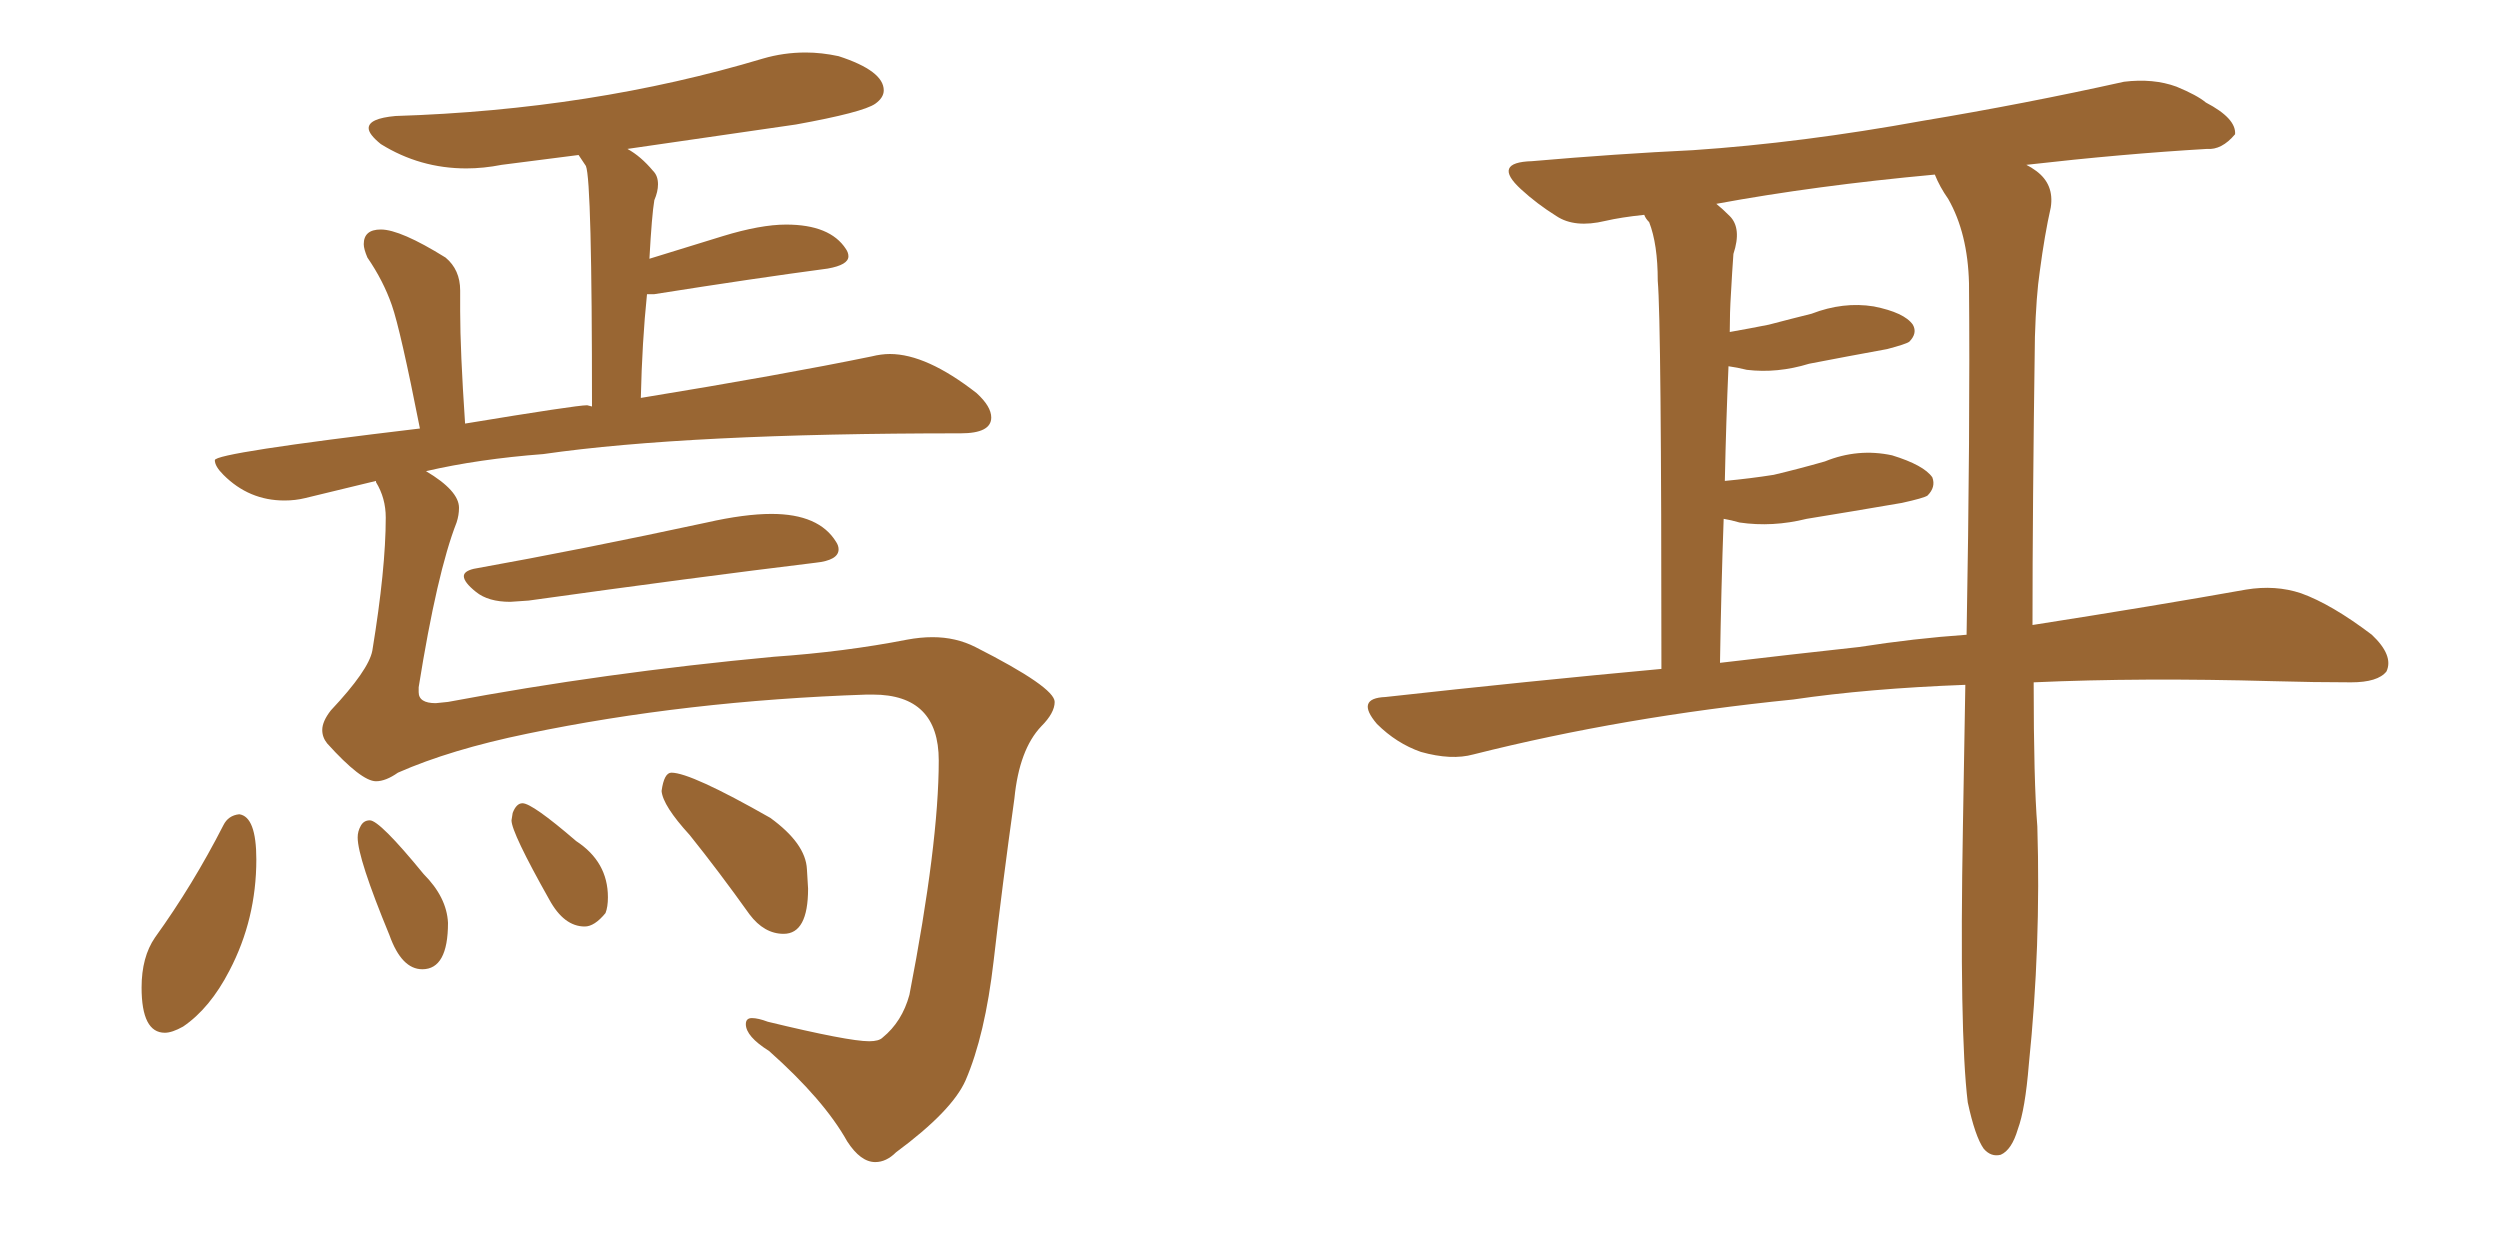 <svg xmlns="http://www.w3.org/2000/svg" xmlns:xlink="http://www.w3.org/1999/xlink" width="300" height="150"><path fill="#996633" padding="10" d="M63.43 72.07L61.23 72.22Q58.59 72.22 57.13 71.04Q55.66 69.87 55.66 69.14L55.66 69.14Q55.66 68.55 56.84 68.26L56.84 68.26Q69.87 65.92 84.81 62.70L84.81 62.70Q89.36 61.67 92.58 61.67L92.58 61.67Q98.29 61.67 100.34 65.04L100.34 65.04Q100.63 65.48 100.63 65.92L100.63 65.92Q100.63 67.24 97.85 67.53L97.85 67.53Q83.35 69.29 63.43 72.07L63.43 72.07ZM105.03 139.45L105.03 139.45Q103.27 139.45 101.66 136.96L101.66 136.96Q98.88 131.98 92.29 126.12L92.29 126.12Q89.50 124.37 89.50 122.90L89.50 122.90Q89.50 122.17 90.23 122.17L90.23 122.17Q90.97 122.17 92.14 122.61L92.14 122.61Q101.81 124.95 104.30 124.95L104.30 124.95Q105.47 124.95 105.91 124.51L105.91 124.51Q108.25 122.61 109.13 119.38L109.13 119.38Q112.65 101.22 112.65 91.26L112.65 91.26Q112.65 83.35 104.74 83.35L104.74 83.35L104.00 83.35Q82.32 84.08 63.28 88.04L63.28 88.04Q54.05 89.94 47.75 92.72L47.75 92.72Q46.29 93.75 45.12 93.75L45.12 93.75Q43.36 93.75 39.26 89.21L39.26 89.21Q38.67 88.48 38.67 87.60L38.67 87.60Q38.67 86.57 39.70 85.25L39.70 85.25Q44.24 80.42 44.68 78.08L44.68 78.08Q46.29 68.26 46.29 62.11L46.29 62.11Q46.29 59.77 45.12 57.86L45.12 57.86L45.12 57.71L36.62 59.77Q35.45 60.06 34.13 60.06L34.13 60.06Q29.88 60.06 26.81 56.98L26.81 56.98Q25.78 55.96 25.78 55.22L25.78 55.22Q25.78 54.35 50.39 51.42L50.39 51.42Q48.05 39.55 47.02 36.62Q46.00 33.69 44.09 30.91L44.09 30.91Q43.65 29.88 43.65 29.30L43.65 29.30Q43.65 27.54 45.70 27.54L45.70 27.54Q48.05 27.54 53.47 30.91L53.47 30.91Q55.22 32.37 55.22 34.86L55.22 34.86L55.22 37.35Q55.22 42.04 55.81 50.83L55.81 50.83Q69.14 48.63 70.46 48.63L70.46 48.63L71.04 48.78Q71.04 21.68 70.31 19.92L70.31 19.92L69.43 18.60L60.21 19.78Q58.01 20.21 55.96 20.21L55.96 20.21Q50.39 20.21 45.70 17.29L45.70 17.29Q44.24 16.11 44.24 15.38L44.24 15.38Q44.24 14.21 47.46 13.92L47.46 13.92Q71.04 13.18 91.55 7.03L91.55 7.03Q94.04 6.30 96.68 6.30L96.68 6.30Q98.58 6.30 100.63 6.74L100.63 6.74Q106.05 8.50 106.05 10.84L106.05 10.84Q106.05 11.72 105.03 12.45L105.03 12.45Q103.56 13.48 95.51 14.94L95.51 14.94L75.29 17.87Q76.90 18.75 78.37 20.51L78.37 20.51Q78.96 21.09 78.96 22.12L78.96 22.12Q78.96 23.00 78.52 24.02L78.52 24.02Q78.22 25.78 77.93 31.05L77.93 31.05Q82.18 29.74 86.72 28.34Q91.26 26.95 94.34 26.95L94.34 26.95Q99.61 26.95 101.51 29.88L101.51 29.88Q101.81 30.32 101.81 30.76L101.81 30.76Q101.81 31.79 99.32 32.23L99.32 32.23Q90.53 33.40 78.52 35.30L78.52 35.30L77.64 35.30Q77.05 41.02 76.90 47.75L76.90 47.75Q93.90 44.97 104.59 42.77L104.59 42.77Q105.76 42.48 106.79 42.48L106.79 42.48Q111.18 42.48 117.19 47.17L117.19 47.17Q118.95 48.78 118.95 50.10L118.95 50.10Q118.95 52.00 115.28 52.00L115.28 52.00Q82.47 52.00 65.19 54.49L65.19 54.49Q57.42 55.08 51.12 56.54L51.12 56.54Q55.08 58.89 55.08 60.94L55.08 60.94Q55.08 61.82 54.79 62.70L54.79 62.70Q52.44 68.70 50.24 82.47L50.24 82.47L50.24 83.06Q50.24 84.38 52.29 84.38L52.29 84.38L53.76 84.23Q72.51 80.71 92.87 78.81L92.87 78.81Q101.37 78.22 108.84 76.76L108.84 76.76Q110.45 76.46 111.91 76.46L111.91 76.46Q114.70 76.46 117.04 77.64L117.04 77.64Q126.56 82.47 126.56 84.23L126.56 84.23Q126.56 85.55 124.95 87.16L124.95 87.16Q122.31 89.94 121.73 95.80L121.73 95.80Q120.26 106.35 119.24 115.28Q118.21 124.22 115.87 129.64L115.87 129.64Q114.26 133.30 107.52 138.28L107.52 138.28Q106.35 139.45 105.03 139.45ZM19.78 123.93L19.78 123.93Q16.99 123.93 16.99 118.51L16.99 118.51Q16.99 114.84 18.60 112.50L18.60 112.50Q23.14 106.20 26.81 99.02L26.81 99.02Q27.39 97.85 28.71 97.71L28.71 97.71Q30.76 98.00 30.76 103.13L30.76 103.13Q30.76 110.30 27.54 116.46L27.54 116.46Q25.20 121.00 21.97 123.19L21.97 123.19Q20.65 123.93 19.78 123.93ZM50.68 116.31L50.68 116.31Q48.19 116.31 46.73 112.21L46.73 112.21Q42.92 102.98 42.92 100.49L42.92 100.49Q42.92 99.76 43.29 99.10Q43.65 98.44 44.38 98.44L44.38 98.44Q45.56 98.44 50.83 104.88L50.83 104.88Q53.61 107.67 53.76 110.74L53.76 110.74Q53.76 116.31 50.68 116.31ZM70.17 111.18L70.17 111.18Q67.68 111.18 65.92 107.96L65.92 107.96Q61.38 99.90 61.38 98.44L61.38 98.44L61.52 97.56Q61.96 96.39 62.70 96.39L62.70 96.39Q63.87 96.39 69.14 100.93L69.14 100.93Q72.95 103.42 72.95 107.67L72.95 107.67Q72.95 108.84 72.66 109.57L72.66 109.57Q71.34 111.18 70.17 111.18ZM94.04 112.06L94.04 112.06Q91.70 112.06 89.94 109.72L89.94 109.72Q86.28 104.59 82.76 100.20L82.76 100.20Q79.54 96.68 79.39 94.92L79.39 94.92Q79.69 92.72 80.57 92.72L80.57 92.72Q82.91 92.72 92.43 98.14L92.43 98.14Q96.68 101.22 96.83 104.30L96.83 104.30L96.97 106.64Q96.97 112.06 94.04 112.06ZM244.04 81.88L244.04 81.88Q244.04 93.75 244.48 99.17L244.48 99.17Q244.92 113.53 243.46 127.73L243.46 127.73Q243.02 133.15 242.14 135.50L242.14 135.50Q241.41 137.99 240.09 138.57L240.09 138.57Q238.92 138.87 238.04 137.84L238.04 137.84Q237.01 136.38 236.13 132.28L236.13 132.28Q235.11 123.93 235.55 99.17L235.55 99.17Q235.69 90.23 235.84 82.18L235.84 82.18Q224.12 82.62 215.19 83.94L215.19 83.94Q194.82 85.99 176.81 90.53L176.81 90.53Q174.17 91.26 170.51 90.23L170.51 90.23Q167.58 89.21 165.23 86.87L165.23 86.87Q162.60 83.79 166.26 83.64L166.26 83.64Q183.40 81.74 199.37 80.27L199.37 80.27Q199.37 38.67 198.93 33.69L198.93 33.69Q198.93 29.30 197.90 26.66L197.90 26.66Q197.46 26.22 197.31 25.78L197.31 25.78Q194.53 26.07 192.63 26.51L192.63 26.51Q188.96 27.39 186.77 25.93L186.77 25.93Q184.42 24.46 182.52 22.71L182.52 22.71Q179.00 19.48 183.84 19.34L183.84 19.34Q193.95 18.46 203.17 18.02L203.17 18.02Q216.21 17.14 230.71 14.50L230.71 14.50Q243.02 12.45 254.88 9.81L254.88 9.81Q258.40 9.38 261.18 10.40L261.18 10.40Q263.67 11.43 264.70 12.30L264.70 12.30Q268.36 14.21 268.21 16.11L268.21 16.11Q266.60 18.02 264.84 17.87L264.84 17.87Q254.74 18.46 243.16 19.78L243.16 19.78Q243.75 20.07 244.34 20.51L244.34 20.51Q246.53 22.12 246.09 24.90L246.09 24.90Q245.36 28.13 244.78 32.52L244.78 32.52Q244.34 35.45 244.19 40.43L244.19 40.43Q243.90 60.94 243.90 75L243.90 75Q258.84 72.66 269.53 70.75L269.53 70.75Q273.05 70.17 276.12 71.19L276.12 71.19Q279.79 72.51 284.62 76.17L284.62 76.17Q287.26 78.66 286.38 80.57L286.38 80.57Q285.35 81.88 282.13 81.88L282.13 81.88Q277.73 81.88 272.75 81.74L272.75 81.74Q256.93 81.30 244.04 81.88ZM223.10 77.64L223.10 77.64L223.10 77.64Q229.69 76.61 235.99 76.17L235.99 76.17Q236.43 51.56 236.28 33.98L236.28 33.98Q236.13 27.98 233.79 23.88L233.79 23.88Q232.76 22.41 232.18 20.95L232.18 20.95Q217.82 22.27 205.96 24.46L205.96 24.46Q206.69 25.05 207.57 25.93L207.57 25.93Q209.03 27.39 208.01 30.47L208.01 30.47Q207.86 32.52 207.71 35.30L207.71 35.30Q207.57 37.50 207.57 39.84L207.57 39.84Q210.06 39.40 212.26 38.96L212.26 38.96Q215.04 38.23 217.38 37.65L217.38 37.65Q221.19 36.18 224.85 36.77L224.85 36.77Q228.52 37.50 229.54 38.96L229.54 38.96Q230.13 39.99 229.10 41.02L229.10 41.02Q228.66 41.31 226.46 41.89L226.46 41.89Q221.63 42.77 217.09 43.65L217.09 43.65Q213.28 44.82 209.62 44.38L209.62 44.38Q208.45 44.09 207.42 43.95L207.42 43.95Q207.13 50.54 206.98 57.71L206.98 57.71Q210.06 57.42 212.84 56.98L212.84 56.98Q215.92 56.25 218.99 55.37L218.99 55.37Q222.95 53.76 227.05 54.64L227.05 54.64Q230.86 55.81 231.88 57.28L231.88 57.28Q232.32 58.45 231.30 59.47L231.30 59.47Q230.86 59.77 228.22 60.35L228.22 60.35Q222.22 61.38 216.80 62.26L216.80 62.26Q212.70 63.28 208.74 62.70L208.74 62.70Q207.71 62.40 206.84 62.26L206.84 62.26Q206.54 70.61 206.40 79.54L206.40 79.54Q215.04 78.52 223.10 77.64Z"/></svg>